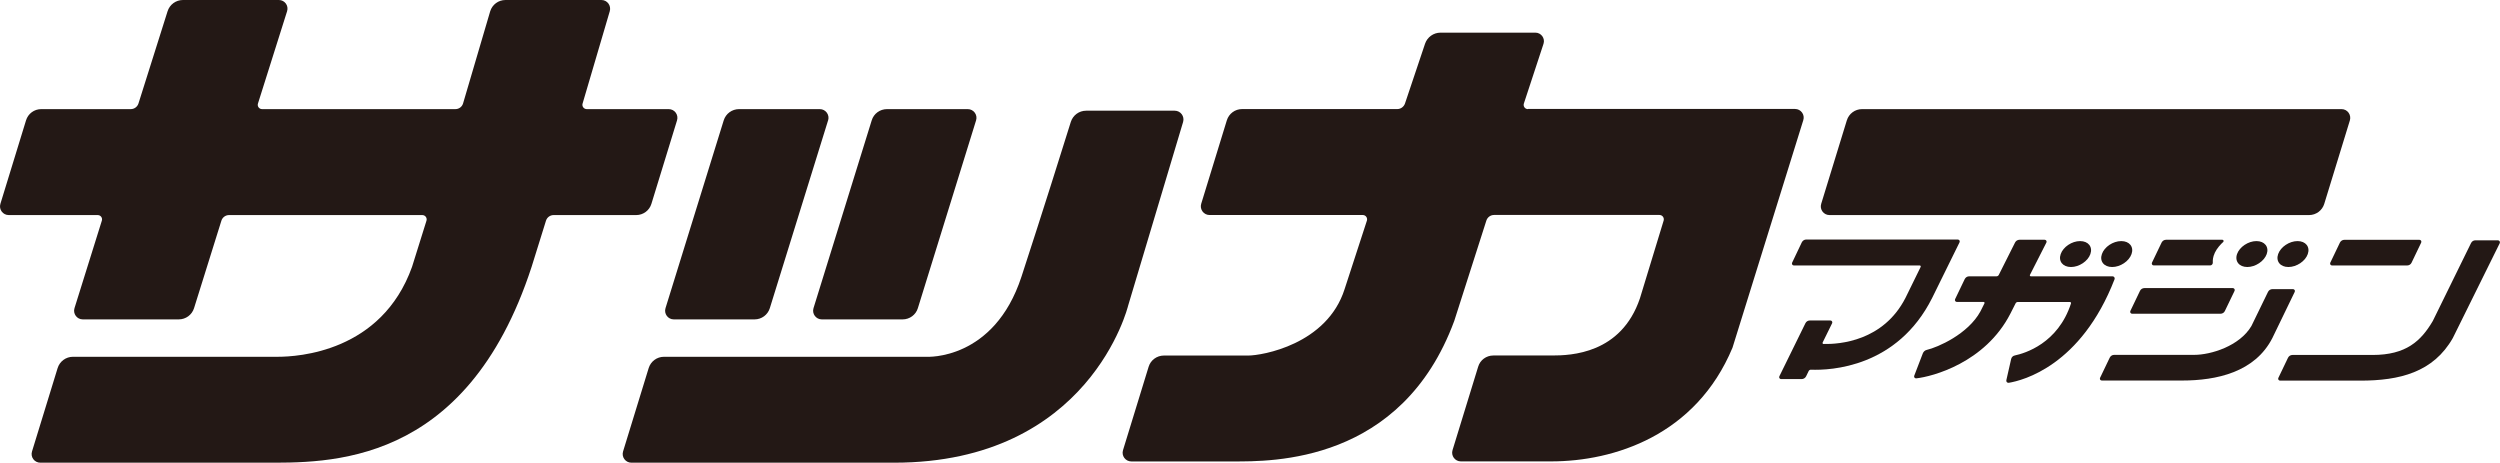 <?xml version="1.0" encoding="UTF-8"?><svg id="_レイヤー_2" xmlns="http://www.w3.org/2000/svg" viewBox="0 0 505.41 93.54"><defs><style>.cls-1{fill:#231815;}</style></defs><g id="_レイヤー_1-2"><g><path class="cls-1" d="m308.89,22.06c-.59,0-1-.57-.82-1.13l3.97-12.07c.37-1.11-.47-2.26-1.64-2.26h-19.18c-1.42,0-2.68.91-3.13,2.25l-4.05,12.07c-.23.67-.86,1.13-1.56,1.13h-31.38c-1.41,0-2.66.92-3.08,2.28l-5.18,16.87c-.34,1.12.5,2.27,1.69,2.27h30.98c.59,0,1,.57.83,1.13l-4.5,13.82c-3.56,11.25-16.75,13.46-19.49,13.46h-17.06c-1.41,0-2.67.92-3.08,2.27l-5.18,16.86c-.35,1.13.5,2.28,1.68,2.28h20.53c7.87,0,34.12.4,44.76-28.42l6.49-20.28c.22-.67.84-1.13,1.55-1.13h33.44c.6,0,1.01.57.85,1.13l-4.79,15.71c-3.8,11.26-14,11.57-17.78,11.57h-11.87c-1.41,0-2.66.92-3.06,2.27l-5.18,16.86c-.35,1.13.5,2.28,1.68,2.28h18.25c12.75,0,29.28-5.27,36.67-22.99l14.31-45.99c.36-1.12-.49-2.27-1.66-2.27h-53.98Z"/><path class="cls-1" d="m376.44,22.06c-1.42,0-2.66.92-3.08,2.28l-5.18,16.87c-.35,1.12.49,2.27,1.68,2.27h96.95c1.41,0,2.66-.92,3.07-2.27l5.18-16.87c.34-1.13-.5-2.28-1.68-2.28h-96.95Z"/><g><path class="cls-1" d="m219.57,22.38c-1.42,0-2.66.92-3.09,2.27-1.59,5.09-5.65,18.04-9.97,31.27-5.56,17.01-19.17,16.21-19.17,16.21h-53.12c-1.42,0-2.66.93-3.08,2.28l-5.18,16.86c-.34,1.13.5,2.27,1.68,2.27h53.12c39.6,0,47.3-31.72,47.3-31.72l11.12-37.16c.34-1.14-.51-2.28-1.69-2.28h-17.92Z"/><path class="cls-1" d="m182.48,64.57c1.41,0,2.67-.92,3.08-2.27l11.77-37.97c.35-1.12-.5-2.27-1.68-2.27h-16.34c-1.42,0-2.67.92-3.08,2.27l-11.77,37.97c-.35,1.12.5,2.27,1.68,2.27h16.34Z"/><path class="cls-1" d="m167.42,24.33c.34-1.12-.5-2.27-1.68-2.27h-16.34c-1.41,0-2.67.92-3.09,2.27l-11.77,37.97c-.35,1.12.49,2.27,1.67,2.27h16.34c1.42,0,2.66-.92,3.08-2.27l11.78-37.97Z"/></g><path class="cls-1" d="m118.62,22.06c-.59,0-1.02-.57-.84-1.13l5.49-18.65c.34-1.14-.5-2.28-1.68-2.28h-19.41c-1.41,0-2.66.92-3.08,2.28l-5.49,18.65c-.21.67-.83,1.13-1.54,1.13h-39.09c-.59,0-1.01-.57-.83-1.13l5.89-18.66c.36-1.12-.48-2.27-1.66-2.27h-19.4c-1.42,0-2.67.92-3.1,2.27l-5.89,18.66c-.22.67-.84,1.13-1.55,1.13H8.33c-1.41,0-2.66.92-3.07,2.28L.08,41.21c-.35,1.12.5,2.27,1.68,2.27h18c.59,0,1.01.57.83,1.13l-5.53,17.69c-.35,1.12.49,2.27,1.67,2.27h19.41c1.42,0,2.67-.92,3.09-2.27l5.53-17.69c.21-.67.84-1.13,1.54-1.13h39.08c.59,0,1.01.57.84,1.13l-2.92,9.34c-6.17,17.24-23.09,18.18-27.18,18.18H14.73c-1.41,0-2.66.93-3.08,2.28l-5.18,16.86c-.35,1.13.49,2.27,1.68,2.27h44.86c13.07,0,41.19,1.1,54.46-39.59l2.91-9.34c.21-.67.84-1.13,1.54-1.13h16.7c1.41,0,2.66-.92,3.07-2.27l5.18-16.87c.35-1.13-.49-2.28-1.68-2.28h-16.58Z"/></g><g><path class="cls-1" d="m365.16,48.42c-.38,0-.73.23-.9.57l-1.96,4.12c-.12.27.07.56.36.56h25.45c.15,0,.24.16.18.29l-3.07,6.26c-4.47,8.75-13.35,9.4-16.57,9.32-.15,0-.24-.16-.18-.29l1.92-3.9c.13-.26-.06-.56-.35-.56h-4.15c-.39,0-.73.21-.9.56l-5.27,10.73c-.12.26.06.56.36.56h4.14c.39,0,.74-.22.91-.56l.52-1.07c.08-.16.26-.27.44-.27,4,.16,17.49-.45,24.53-14.52l5.53-11.23c.13-.26-.05-.56-.34-.56h-30.65Z"/><g><path class="cls-1" d="m447.74,51.13c.44-.94,1.2-1.75,1.72-2.22.16-.16.05-.44-.18-.44h-11.38c-.39,0-.72.22-.9.56l-1.95,4.07c-.12.27.06.56.36.56h11.4c.31,0,.56-.27.54-.58-.03-.46.01-1.14.4-1.96Z"/><path class="cls-1" d="m451.75,58.8c.12-.26-.07-.56-.35-.56h-17.87c-.39,0-.74.22-.9.56l-1.95,4.07c-.12.26.07.56.36.56h17.86c.38,0,.74-.22.89-.56l1.96-4.07Z"/><path class="cls-1" d="m459.41,58.45c-.39,0-.73.22-.9.56l-3.36,6.91c-2.4,4.06-8.21,5.82-11.54,5.82h-16.2c-.39,0-.73.22-.9.57l-1.95,4.07c-.13.26.06.55.35.55h16.21c6.96,0,14.75-1.66,18.28-8.61l4.51-9.31c.13-.26-.06-.56-.35-.56h-4.14Z"/><path class="cls-1" d="m489.48,49.04c.12-.26-.07-.56-.36-.56h-15.17c-.38,0-.73.22-.9.56l-1.95,4.07c-.12.27.06.56.36.56h15.17c.38,0,.74-.21.9-.56l1.95-4.07Z"/><path class="cls-1" d="m500.45,48.58c-.39,0-.73.21-.9.57l-7.73,15.75c-2.39,4.06-5.41,6.86-12.16,6.86h-16.21c-.39,0-.73.22-.9.57l-1.95,4.07c-.13.26.07.55.36.55h16.21c7.9,0,14.75-1.66,18.7-8.61l9.49-19.18c.12-.26-.06-.57-.35-.57h-4.57Z"/><path class="cls-1" d="m454.32,53.98c1.65,0,3.41-1.17,3.93-2.62.51-1.45-.43-2.62-2.08-2.62s-3.41,1.17-3.92,2.62c-.5,1.45.42,2.62,2.08,2.62Z"/><path class="cls-1" d="m462.63,53.98c1.66,0,3.42-1.17,3.92-2.62.51-1.45-.42-2.62-2.07-2.62s-3.41,1.17-3.92,2.62c-.51,1.45.42,2.62,2.07,2.62Z"/></g><g><path class="cls-1" d="m413.71,49.03c.13-.25-.06-.56-.35-.56h-5.08c-.39,0-.74.22-.91.56l-3.29,6.55c-.09.17-.26.28-.45.28h-5.53c-.39,0-.73.22-.9.56l-1.95,4.06c-.12.26.07.56.35.56h5.42c.14,0,.23.15.17.28l-.8,1.6c-2.51,4.65-8.69,7.31-10.85,7.81-.38.08-.68.36-.82.72l-1.73,4.51c-.11.28.11.56.41.53,3.24-.35,13.91-3.14,19.01-13.05l1.07-2.11c.08-.17.26-.28.46-.28h10.52c.16,0,.27.15.22.3-2.62,8.08-9.32,10.08-11.36,10.51-.37.07-.66.35-.74.73l-.97,4.28c-.07.29.19.57.49.52,2.84-.47,14.61-3.44,21.39-20.94.11-.28-.1-.59-.41-.59h-16.52c-.15,0-.24-.15-.18-.28l3.33-6.55Z"/><path class="cls-1" d="m418.68,53.98c1.65,0,3.41-1.17,3.92-2.62.51-1.45-.42-2.62-2.08-2.62s-3.41,1.17-3.92,2.62c-.51,1.45.42,2.62,2.08,2.62Z"/><path class="cls-1" d="m428.84,48.74c-1.66,0-3.41,1.17-3.91,2.62-.51,1.45.41,2.62,2.07,2.62s3.41-1.17,3.92-2.62c.51-1.45-.42-2.62-2.08-2.62Z"/></g></g></g></svg>
